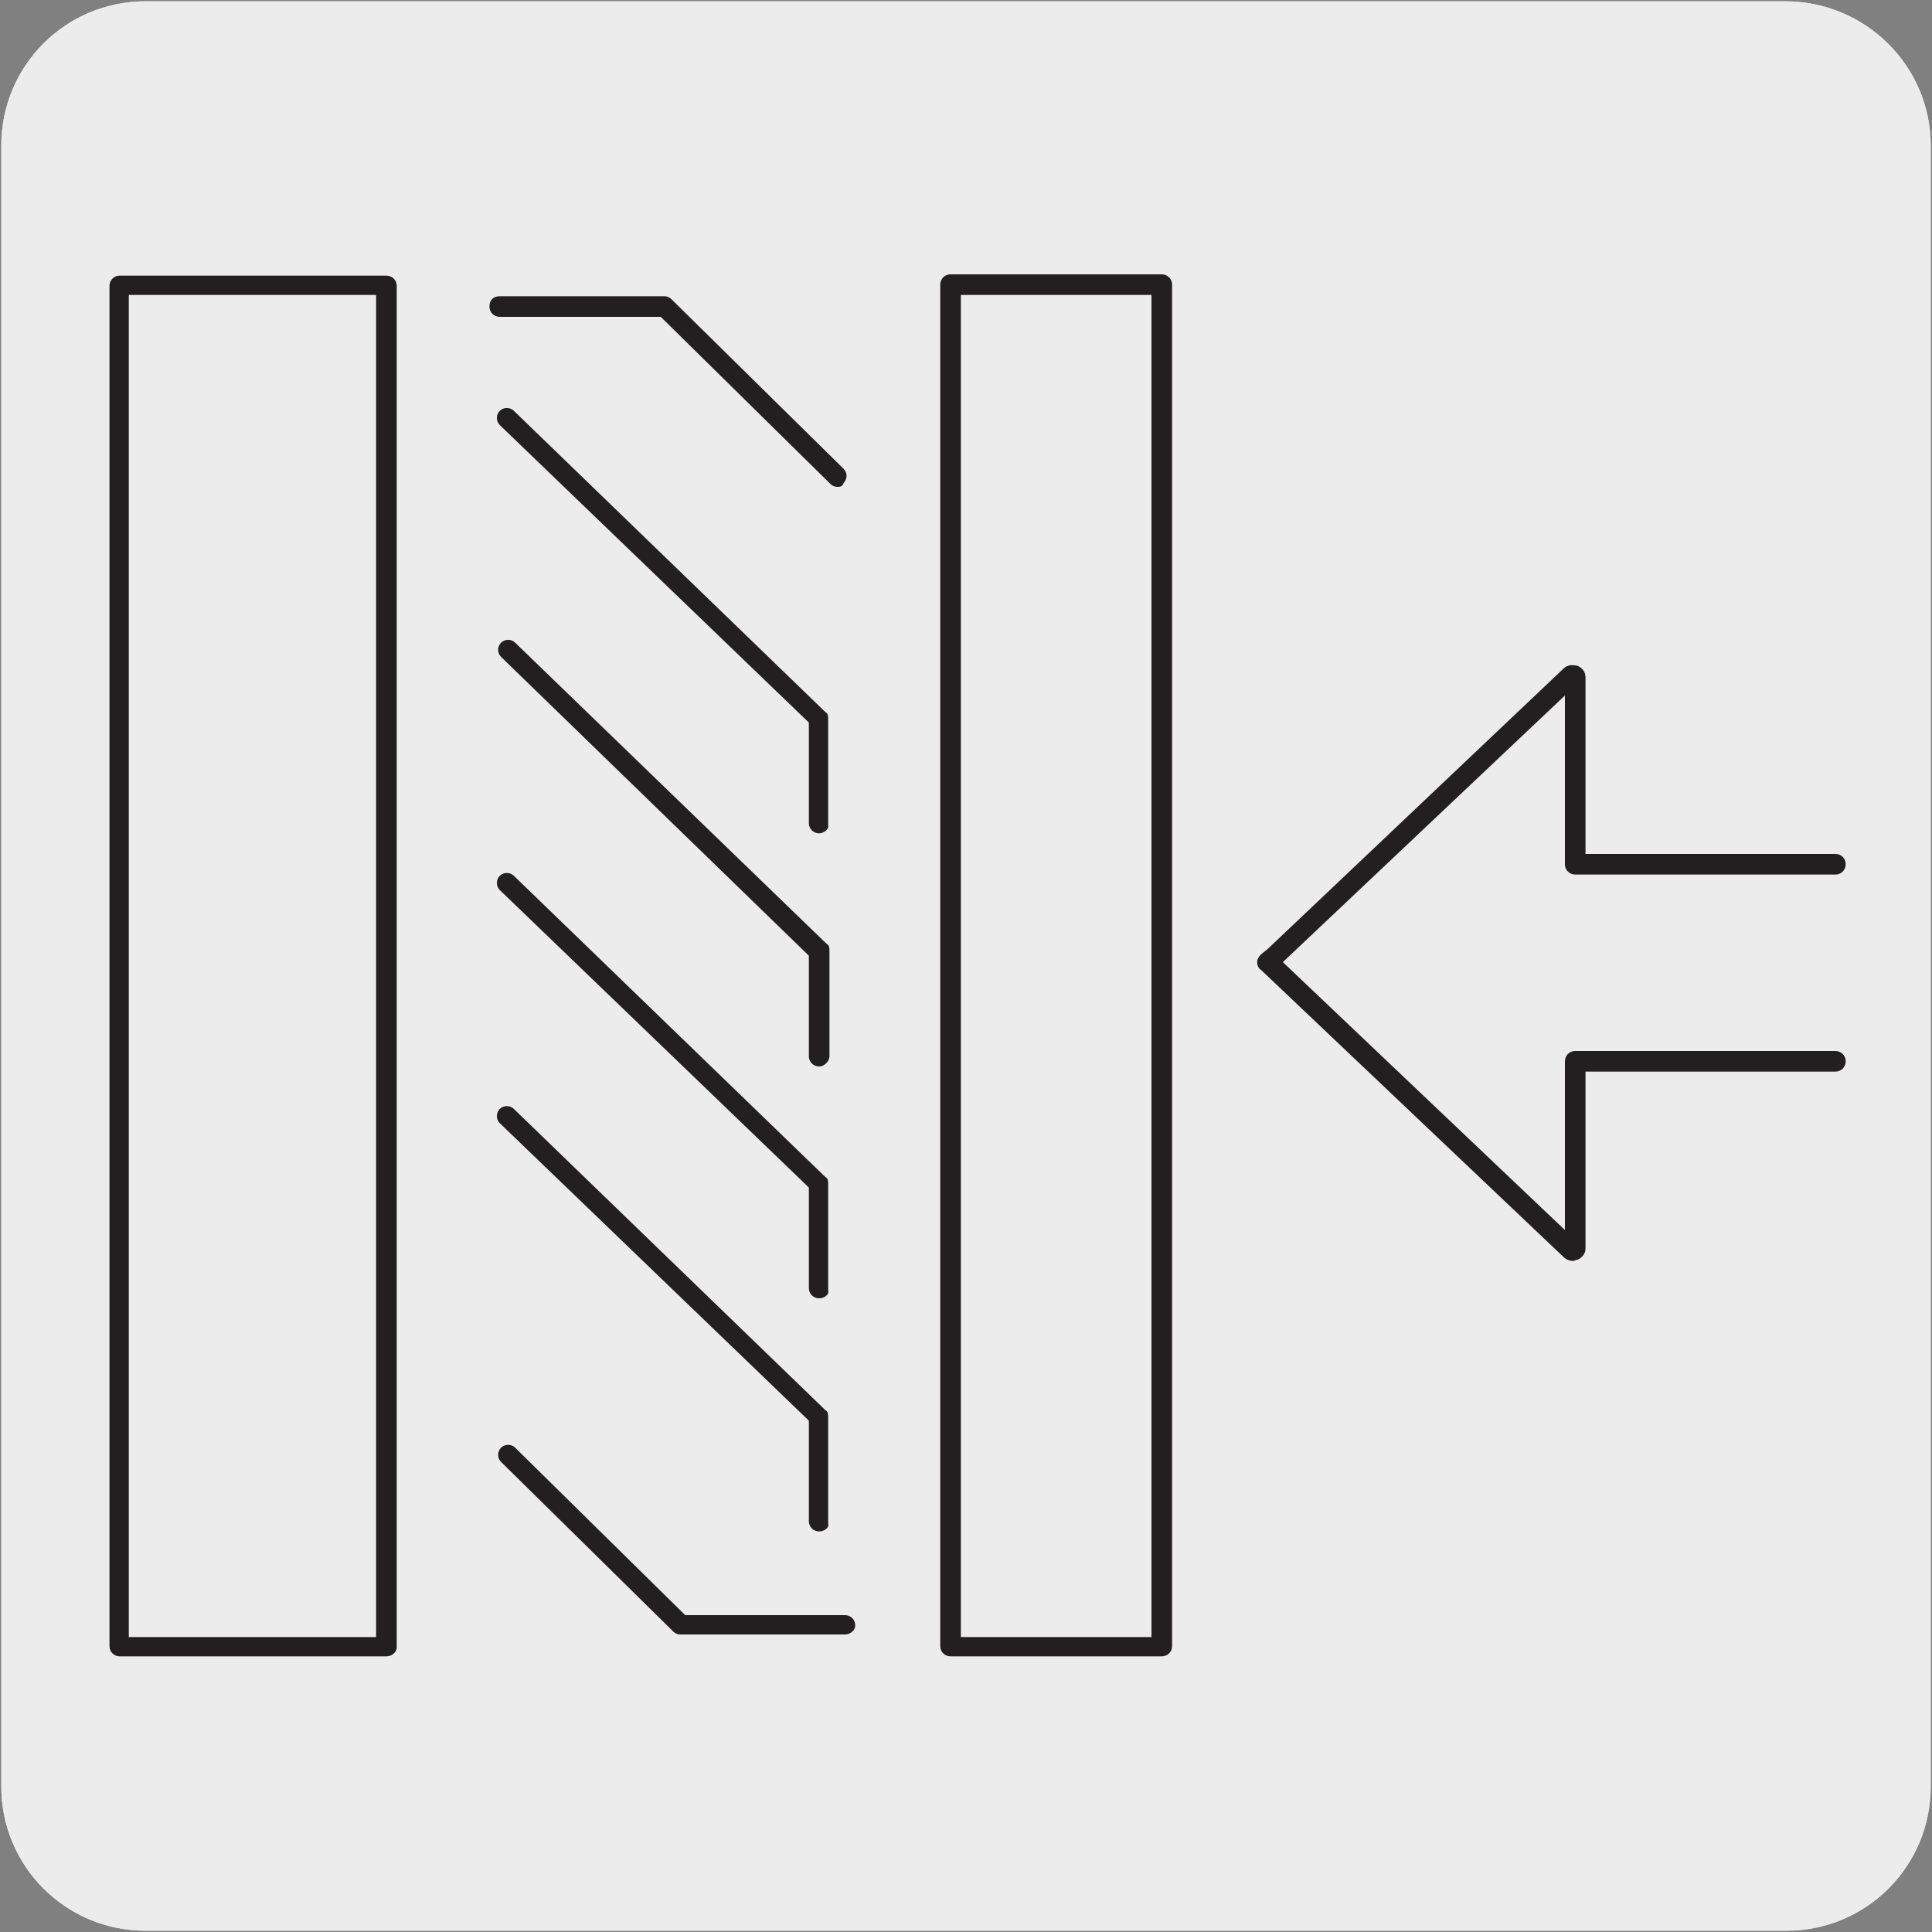 <?xml version="1.0" encoding="utf-8"?>
<!-- Generator: Adobe Illustrator 26.5.0, SVG Export Plug-In . SVG Version: 6.00 Build 0)  -->
<svg version="1.1" id="Capa_1" xmlns="http://www.w3.org/2000/svg" xmlns:xlink="http://www.w3.org/1999/xlink" x="0px" y="0px"
	 viewBox="0 0 150 150" style="enable-background:new 0 0 150 150;" xml:space="preserve">
<rect x="0" y="0" width="150" height="150" fill="#808080" stroke="none"/>
<style type="text/css">
	.st0{fill:#EDECEC;}
	.st1{fill:#231F20;}
</style>
<g id="Capa_2_00000153668088940151777140000001312934053299105197_">
	<path class="st0" d="M11.3,0.1h127.3c6.2,0,11.3,5,11.3,11.2v127.4c0,6.2-5,11.2-11.2,11.2l0,0H11.3c-6.2,0-11.2-5-11.2-11.2l0,0
		l0,0V11.3C0.1,5.1,5.1,0.1,11.3,0.1L11.3,0.1z"/>
	<path class="st0" d="M11.3,0.1h127.3c6.2,0,11.3,5,11.3,11.2v127.4c0,6.2-5,11.2-11.2,11.2l0,0H11.3c-6.2,0-11.2-5-11.2-11.2l0,0
		l0,0V11.3C0.1,5.1,5.1,0.1,11.3,0.1L11.3,0.1z"/>
</g>
<g>
	<path class="st1" d="M90.2,128.6H73.8c-0.4,0-0.8-0.3-0.8-0.8V22.1c0-0.4,0.3-0.8,0.8-0.8h16.4c0.4,0,0.8,0.3,0.8,0.8v105.7
		C91,128.3,90.6,128.6,90.2,128.6z M74.6,127.1h14.8V22.9H74.6V127.1z M30,128.6H9.3c-0.4,0-0.8-0.3-0.8-0.8V22.2
		c0-0.4,0.3-0.8,0.8-0.8H30c0.4,0,0.8,0.3,0.8,0.8v105.7C30.8,128.3,30.4,128.6,30,128.6z M10,127.1h19.2V22.9H10V127.1z
		 M65.6,126.9H52.8c-0.2,0-0.4-0.1-0.5-0.2l-13.4-13.2c-0.3-0.3-0.3-0.8,0-1.1c0.3-0.3,0.8-0.3,1.1,0l13.2,13h12.4
		c0.4,0,0.8,0.3,0.8,0.8C66.4,126.6,66,126.9,65.6,126.9z M63.6,118.9c-0.4,0-0.8-0.3-0.8-0.8v-7.8l-24-23.1c-0.3-0.3-0.3-0.8,0-1.1
		c0.3-0.3,0.8-0.3,1.1,0l24.2,23.4c0.2,0.1,0.2,0.3,0.2,0.6v8.2C64.4,118.6,64,118.9,63.6,118.9z M63.6,100.8
		c-0.4,0-0.8-0.3-0.8-0.8v-7.8l-24-23.1c-0.3-0.3-0.3-0.8,0-1.1c0.3-0.3,0.8-0.3,1.1,0l24.2,23.4c0.2,0.1,0.2,0.3,0.2,0.6v8.2
		C64.4,100.5,64,100.8,63.6,100.8z M122.1,97.9c-0.2,0-0.5-0.1-0.7-0.3L97.9,75.3c-0.2-0.1-0.3-0.4-0.3-0.6s0.1-0.4,0.3-0.6l0.5-0.4
		l23-21.8c0.3-0.3,0.7-0.3,1.1-0.2c0.4,0.2,0.6,0.5,0.6,0.9v13.7h19.4c0.4,0,0.8,0.3,0.8,0.8c0,0.4-0.3,0.8-0.8,0.8h-20.2
		c-0.4,0-0.8-0.3-0.8-0.8V54L99.6,74.7l21.9,20.8V82.4c0-0.4,0.3-0.8,0.8-0.8h20.2c0.4,0,0.8,0.3,0.8,0.8c0,0.4-0.3,0.8-0.8,0.8
		h-19.4v13.7c0,0.4-0.2,0.7-0.6,0.9C122.4,97.8,122.2,97.9,122.1,97.9z M122.5,96.5L122.5,96.5L122.5,96.5z M122.5,53L122.5,53
		L122.5,53z M63.6,82.8c-0.4,0-0.8-0.3-0.8-0.8v-7.8L38.9,51c-0.3-0.3-0.3-0.8,0-1.1c0.3-0.3,0.8-0.3,1.1,0l24.2,23.4
		c0.2,0.1,0.2,0.3,0.2,0.6V82C64.4,82.4,64,82.8,63.6,82.8z M63.6,64.7c-0.4,0-0.8-0.3-0.8-0.8v-7.8l-24-23.1
		c-0.3-0.3-0.3-0.8,0-1.1c0.3-0.3,0.8-0.3,1.1,0l24.2,23.4c0.2,0.1,0.2,0.3,0.2,0.6v8.2C64.4,64.3,64,64.7,63.6,64.7z M65,37.8
		c-0.2,0-0.4-0.1-0.5-0.2l-13.2-13H38.8c-0.4,0-0.8-0.3-0.8-0.8s0.3-0.8,0.8-0.8h12.8c0.2,0,0.4,0.1,0.5,0.2l13.4,13.2
		c0.3,0.3,0.3,0.8,0,1.1C65.4,37.8,65.2,37.8,65,37.8z"/>
</g>
</svg>
